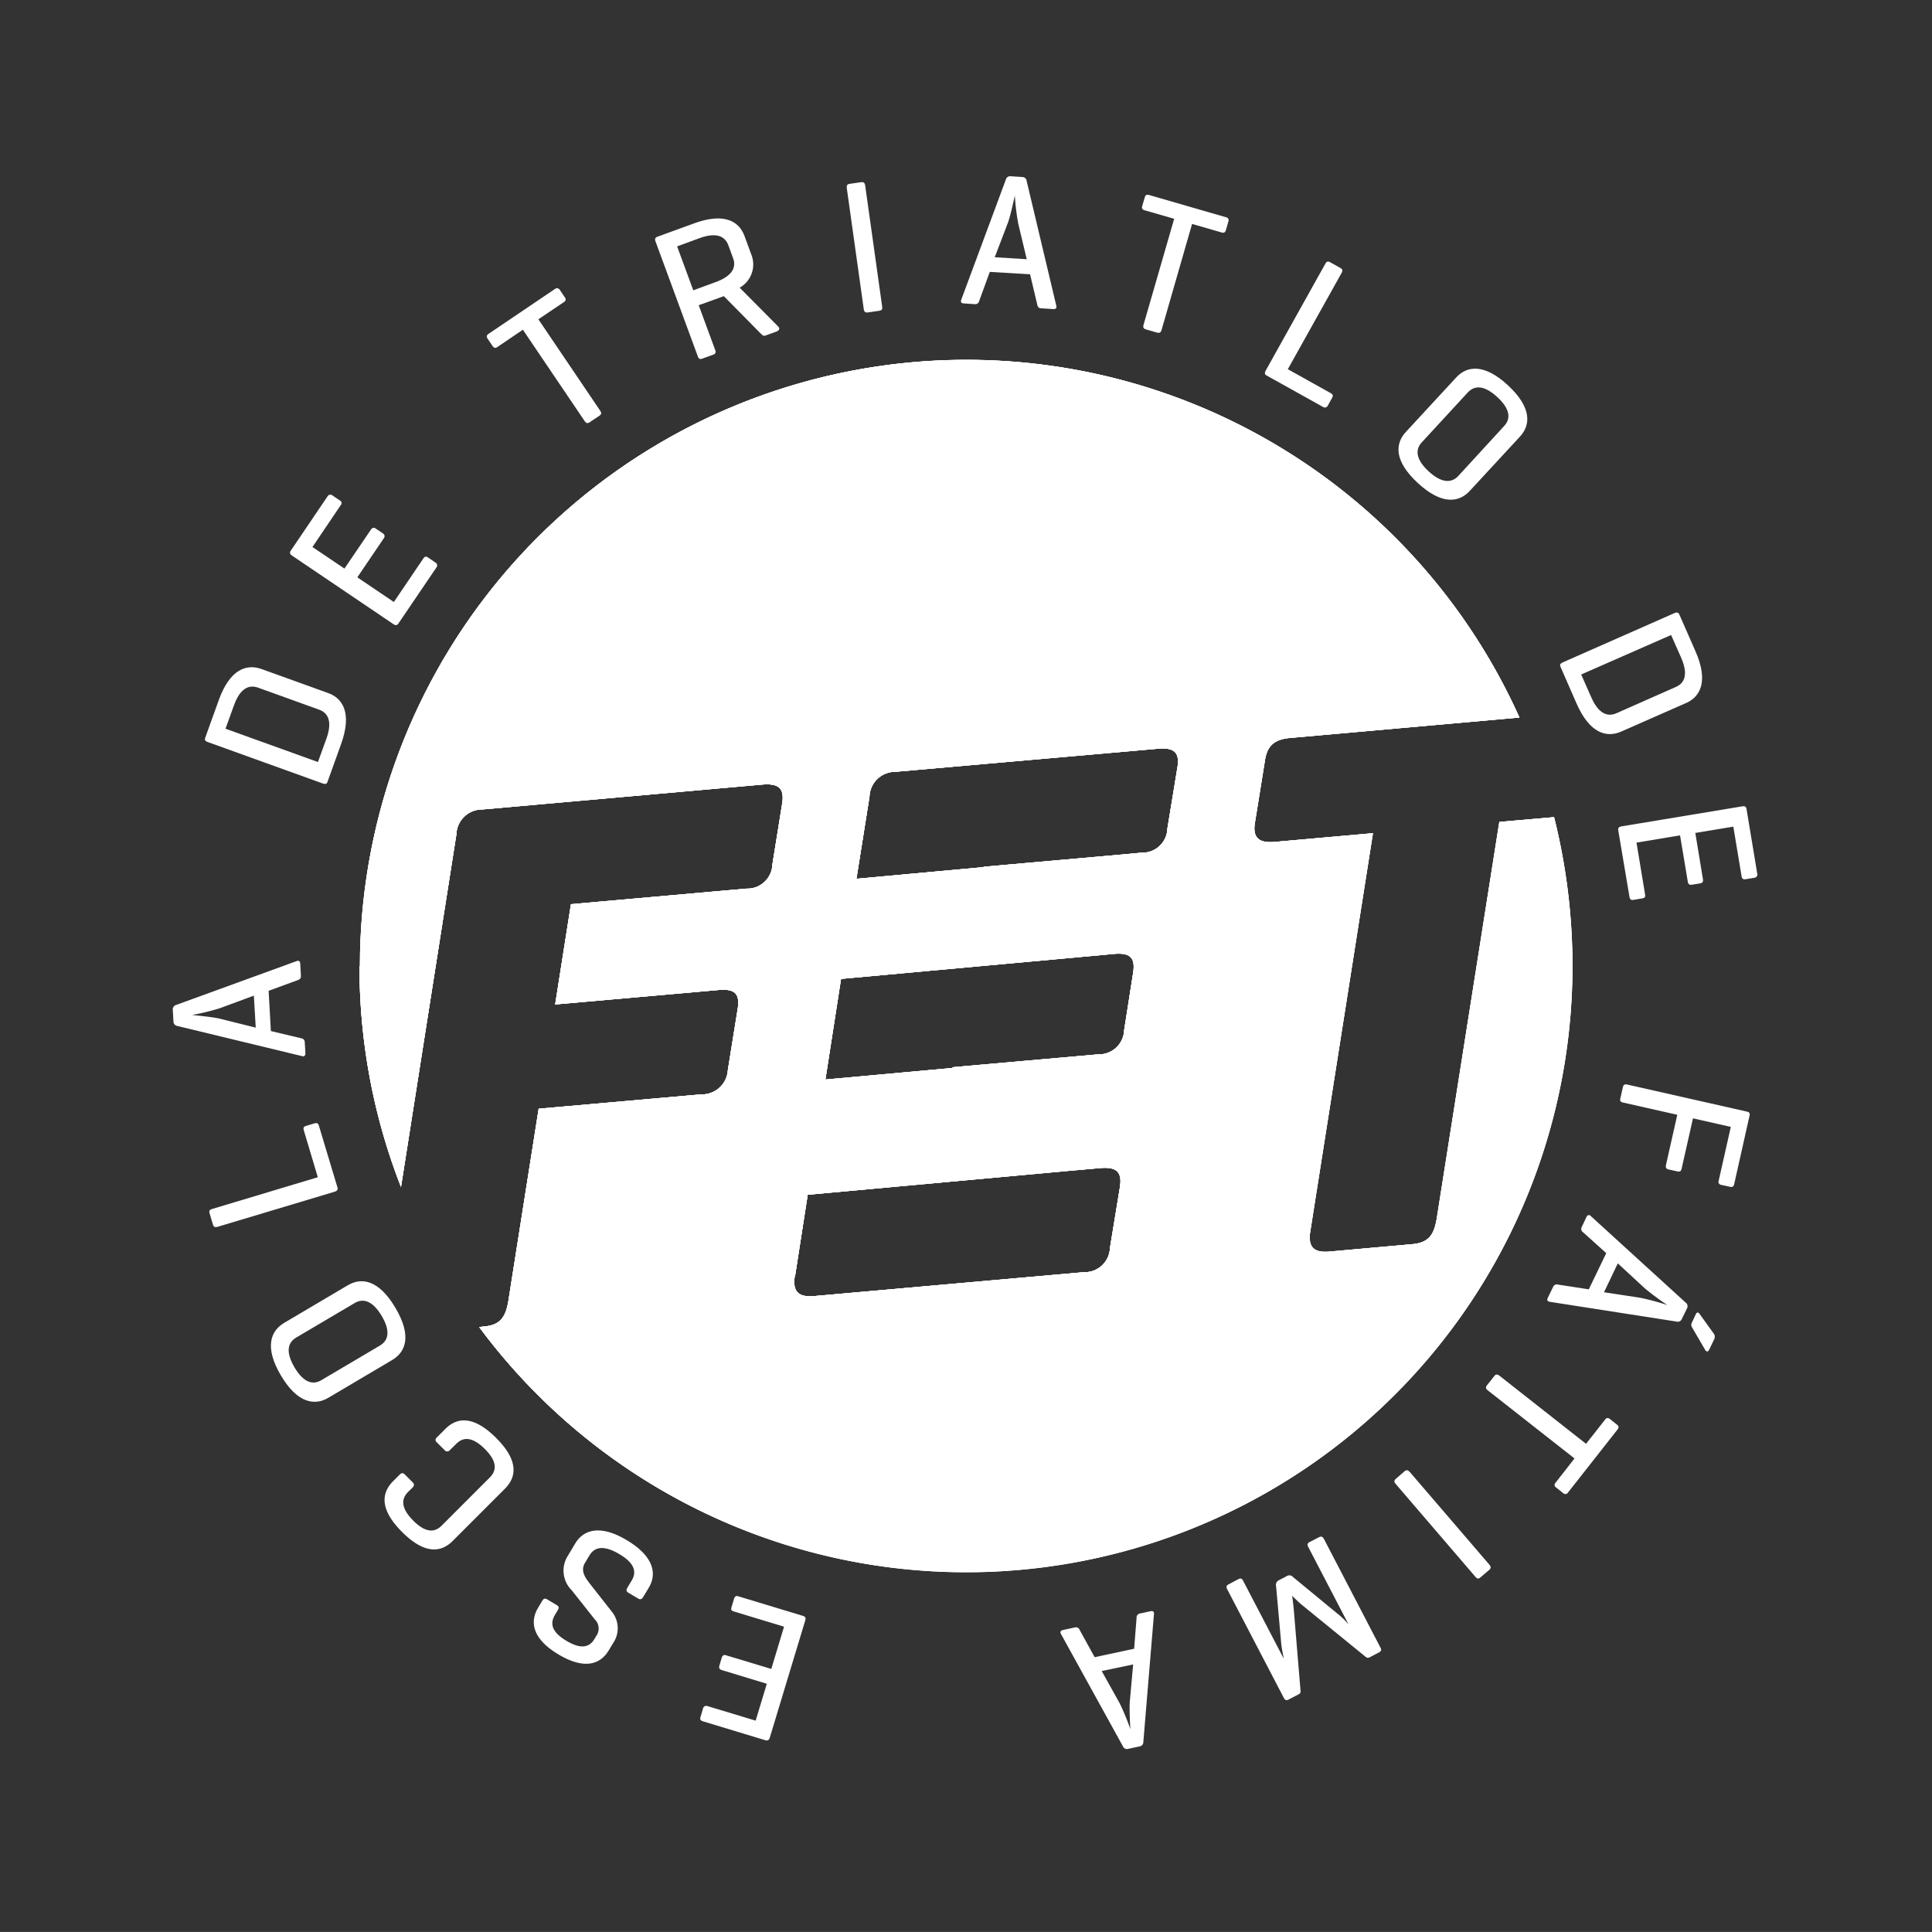 <svg id="Grupo_3298" data-name="Grupo 3298" xmlns="http://www.w3.org/2000/svg" xmlns:xlink="http://www.w3.org/1999/xlink" width="58.723" height="58.722" viewBox="0 0 58.723 58.722">
  <rect x="0" y="0" width="58.723" height="58.722" fill="#333333" stroke="none"/>
  <defs>
    <style>
      .cls-1 {
        fill: none;
      }

      .cls-2 {
        clip-path: url(#clip-path);
      }

      .cls-3 {
        fill: #fff;
      }

      .cls-4 {
        clip-path: url(#clip-path-2);
      }
    </style>
    <clipPath id="clip-path">
      <rect id="Retângulo_1145" data-name="Retângulo 1145" class="cls-1" width="58.723" height="58.722"/>
    </clipPath>
    <clipPath id="clip-path-2">
      <path id="Caminho_3164" data-name="Caminho 3164" class="cls-1" d="M129.2,143.786l.379-2.436,8.01-.733v0l.87-.077c.488-.046.693.1.608.593l-.3,1.829a.764.764,0,0,1-.793.742l-8.2.727c-.046,0-.086.006-.126.006-.394,0-.536-.2-.456-.648m1.4-9,7.933-.725.357-.034c.488-.043.67.1.585.6l-.268,1.712a.766.766,0,0,1-.793.741l-4.424.391-.006.023-3.859.351Zm.864-5.531a.781.781,0,0,1,.793-.764l7.964-.7c.488-.046.693.1.6.59l-.3,1.831a.759.759,0,0,1-.79.739l-.488.046-4.31.382v.011l-3.865.354Zm-15.5,5.143a18.39,18.39,0,0,0,1.261,6.712L118.9,130.4a.782.782,0,0,1,.793-.761l8.5-.756c.49-.043.693.1.608.593l-.294,1.831a.762.762,0,0,1-.793.739l-5.331.473-.479,3.047,4.961-.439c.491-.043.67.1.582.6l-.294,1.828a.785.785,0,0,1-.813.745l-4.938.436-.924,5.862c-.086.491-.257.716-.744.759l-.14.014A18.428,18.428,0,0,0,152.818,134.4a18.63,18.63,0,0,0-.559-4.524l-1.66.145-1.905,12.075c-.086.493-.257.716-.744.759l-2.516.225c-.488.043-.668-.148-.579-.642l1.9-12.075-2.981.265c-.488.043-.693-.122-.6-.619l.294-1.828c.066-.491.3-.676.79-.716l6.949-.619a18.431,18.431,0,0,0-35.24,7.554" transform="translate(-115.963 -115.971)"/>
    </clipPath>
  </defs>
  <g id="Grupo_3291" data-name="Grupo 3291">
    <g id="Grupo_3290" data-name="Grupo 3290" class="cls-2">
      <path id="Caminho_3163" data-name="Caminho 3163" class="cls-3" d="M129.2,143.785l.379-2.436,8.01-.733v0l.87-.077c.488-.046.693.1.608.593l-.3,1.829a.764.764,0,0,1-.793.742l-8.2.727c-.046,0-.086.006-.126.006-.394,0-.536-.2-.456-.648m1.4-9,7.933-.725.357-.034c.488-.043.67.1.585.6l-.268,1.712a.766.766,0,0,1-.793.742l-4.424.391-.006.023-3.859.351Zm.864-5.531a.781.781,0,0,1,.793-.764l7.964-.7c.488-.046.693.1.6.59l-.3,1.831a.759.759,0,0,1-.79.739l-.488.046-4.31.382v.011l-3.865.354Zm-15.5,5.143a18.388,18.388,0,0,0,1.261,6.712L118.9,130.4a.782.782,0,0,1,.793-.762l8.5-.756c.491-.043.693.1.608.593l-.294,1.831a.762.762,0,0,1-.793.739l-5.331.473-.479,3.047,4.961-.439c.491-.043.67.1.582.6l-.294,1.828a.785.785,0,0,1-.813.745l-4.938.436-.924,5.862c-.086.491-.257.716-.745.759l-.14.014a18.428,18.428,0,0,0,33.232-10.974,18.63,18.63,0,0,0-.559-4.524l-1.66.145-1.906,12.075c-.086.493-.257.716-.744.759l-2.516.225c-.488.043-.667-.148-.579-.642l1.9-12.075-2.981.265c-.488.043-.693-.123-.6-.619l.294-1.828c.066-.491.3-.676.79-.716l6.949-.619a18.431,18.431,0,0,0-35.24,7.554" transform="translate(-105.029 -105.035)"/>
    </g>
  </g>
  <g id="Grupo_3293" data-name="Grupo 3293" transform="translate(10.934 10.935)">
    <g id="Grupo_3292" data-name="Grupo 3292" class="cls-4">
      <rect id="Retângulo_1146" data-name="Retângulo 1146" class="cls-3" width="46.521" height="46.519" transform="matrix(0.95, -0.312, 0.312, 0.95, -10.934, 3.595)"/>
    </g>
  </g>
  <g id="Grupo_3295" data-name="Grupo 3295">
    <g id="Grupo_3294" data-name="Grupo 3294" class="cls-2">
      <path id="Caminho_3165" data-name="Caminho 3165" class="cls-3" d="M228.817,515.095c.071.023.091.063.066.143l-1.075,3.554c-.026.08-.063.1-.134.083l-1.9-.576c-.071-.023-.1-.06-.071-.137l.074-.251a.1.1,0,0,1,.137-.074l1.463.442.339-1.121-1.361-.414c-.08-.023-.1-.06-.08-.14l.071-.237c.023-.074.066-.1.143-.071l1.363.411.388-1.284-1.523-.462c-.071-.02-.1-.054-.074-.131l.077-.254c.023-.08.066-.1.137-.074Z" transform="translate(-204.409 -465.98)"/>
      <path id="Caminho_3166" data-name="Caminho 3166" class="cls-3" d="M172.728,495.945c-.16.268-.088.522.351.784s.7.205.856-.063l.06-.1a.386.386,0,0,0-.054-.488l-.7-.884a.841.841,0,0,1-.145-1.007l.248-.414c.242-.408.742-.6,1.575-.1s.907,1.03.665,1.438l-.174.288c-.043.071-.088.083-.154.043l-.294-.174c-.066-.04-.071-.085-.031-.154l.134-.225c.163-.268.066-.536-.385-.8s-.736-.228-.9.04l-.14.234c-.148.251.026.468.174.659l.65.827a.8.8,0,0,1,.074.884l-.171.282c-.243.411-.716.613-1.529.128s-.867-1-.625-1.412l.131-.22c.04-.066.083-.08.148-.043l.294.177c.068.04.071.083.031.148Z" transform="translate(-155.862 -446.856)"/>
      <path id="Caminho_3167" data-name="Caminho 3167" class="cls-3" d="M125.825,458.138c.337-.337.833-.431,1.54.274s.61,1.2.274,1.541l-1.592,1.592c-.337.337-.833.434-1.54-.274s-.61-1.2-.274-1.54l.2-.2c.057-.057.1-.063.157-.008l.237.237c.057.06.054.1,0,.162l-.137.134c-.22.222-.211.5.157.87s.645.374.867.151l1.46-1.461c.223-.223.217-.5-.151-.867s-.65-.377-.87-.154l-.194.191a.1.1,0,0,1-.157,0l-.237-.237a.092.092,0,0,1,0-.151Z" transform="translate(-112.287 -414.708)"/>
      <path id="Caminho_3168" data-name="Caminho 3168" class="cls-3" d="M88.085,414.7c-.271.16-.317.456-.051.907s.548.548.816.388l1.78-1.052c.271-.16.317-.456.054-.9s-.548-.553-.819-.394Zm.976,1.831c-.411.242-.936.174-1.441-.679s-.314-1.352.094-1.595l1.94-1.147c.411-.242.936-.177,1.446.685s.311,1.346-.1,1.589Z" transform="translate(-79.082 -374.045)"/>
      <path id="Caminho_3169" data-name="Caminho 3169" class="cls-3" d="M70.77,363.686l-.425-1.423c-.023-.074-.011-.114.068-.137l.254-.077c.08-.023.117,0,.137.074l.565,1.88c.017.063-.014.1-.086.123l-3.56,1.067c-.077.023-.12.006-.143-.074l-.1-.339c-.02-.071,0-.108.083-.131Z" transform="translate(-61.11 -327.904)"/>
      <path id="Caminho_3170" data-name="Caminho 3170" class="cls-3" d="M57.134,311.1a7.214,7.214,0,0,1-.839.205c.054.009.59.054.844.114l1.087.271-.057-.973Zm-1.429.046a.135.135,0,0,1,.1-.145l3.66-1.332c.069-.029.111,0,.114.08l.02.365c.006.074-.034.111-.1.134l-.881.322.068,1.224.913.217c.071.014.114.046.117.12l.02.336c0,.077-.037.109-.106.088l-3.788-.916a.137.137,0,0,1-.117-.134Z" transform="translate(-50.453 -280.455)"/>
      <path id="Caminho_3171" data-name="Caminho 3171" class="cls-3" d="M66.76,216.938l2.81,1.013.257-.71c.177-.493.074-.776-.22-.881l-1.857-.67c-.3-.106-.556.048-.733.539Zm3.1,1.617c-.023.066-.068.074-.14.049l-3.5-1.261c-.077-.026-.1-.066-.074-.137l.411-1.141c.337-.936.842-1.1,1.289-.944l2.034.733c.448.16.73.613.394,1.549Z" transform="translate(-59.906 -194.789)"/>
      <path id="Caminho_3172" data-name="Caminho 3172" class="cls-3" d="M96.79,163.345c-.043.063-.088.066-.154.023l-3.081-2.083c-.066-.046-.08-.091-.037-.154l1.113-1.643a.1.1,0,0,1,.154-.031l.217.148a.092.092,0,0,1,.029.151l-.856,1.267.973.656.8-1.178c.046-.069.091-.08.157-.034l.208.14a.1.1,0,0,1,.026.157l-.8,1.181,1.11.75.893-1.318c.04-.063.08-.08.148-.034l.22.151a.1.1,0,0,1,.031.154Z" transform="translate(-84.678 -144.397)"/>
      <path id="Caminho_3173" data-name="Caminho 3173" class="cls-3" d="M158.992,92.916a.1.1,0,0,1,.154.029l.145.217a.094.094,0,0,1-.029.154l-.77.519,1.877,2.776c.046.068.043.111-.02.154l-.3.2c-.063.043-.106.029-.151-.037l-1.877-2.776-.77.522c-.066.046-.108.037-.154-.031l-.145-.214c-.046-.068-.037-.108.029-.154Z" transform="translate(-142.128 -84.13)"/>
      <path id="Caminho_3174" data-name="Caminho 3174" class="cls-3" d="M211.843,71.229l.491,1.335.676-.248c.491-.18.645-.434.533-.733l-.143-.388c-.108-.294-.391-.394-.882-.214Zm.656,1.788.5,1.358c.029.074.017.117-.057.145l-.334.12c-.071.028-.111.006-.137-.071l-1.284-3.489c-.029-.077-.011-.12.06-.146l1.1-.4c.938-.345,1.383-.063,1.546.385l.208.565a.81.81,0,0,1-.357,1l1.178,1.187c.051.057.02.117-.057.145l-.328.12c-.077.029-.1-.011-.16-.065l-1.115-1.13-.091.034Z" transform="translate(-191.262 -63.74)"/>
      <path id="Caminho_3175" data-name="Caminho 3175" class="cls-3" d="M274.006,62.457c.011.08-.006.117-.088.129l-.351.051c-.074.009-.108-.02-.12-.1l-.516-3.68c-.011-.08.014-.12.088-.129l.351-.051c.08-.008.108.023.12.1Z" transform="translate(-247.193 -53.14)"/>
      <path id="Caminho_3176" data-name="Caminho 3176" class="cls-3" d="M311.471,58.262a6.955,6.955,0,0,1-.105-.856c-.014.051-.123.579-.211.824l-.4,1.047.973.06Zm.123-1.424a.133.133,0,0,1,.131.12l.9,3.788c.02.071-.011.111-.094.106l-.365-.023c-.074,0-.106-.046-.12-.117l-.217-.916-1.224-.074-.322.881a.121.121,0,0,1-.134.1l-.337-.023c-.074,0-.1-.046-.074-.114l1.355-3.651a.135.135,0,0,1,.146-.1Z" transform="translate(-280.52 -51.458)"/>
      <path id="Caminho_3177" data-name="Caminho 3177" class="cls-3" d="M370.66,63.466a.094.094,0,0,1,.074.137l-.071.251c-.023.077-.063.1-.137.074l-.893-.257-.927,3.221c-.023.077-.06.1-.131.083l-.348-.1c-.071-.023-.091-.063-.068-.143l.93-3.218-.893-.257c-.08-.023-.1-.06-.077-.137l.074-.251c.023-.08.057-.1.137-.077Z" transform="translate(-333.4 -56.864)"/>
      <path id="Caminho_3178" data-name="Caminho 3178" class="cls-3" d="M408.408,87.569l1.3.725c.066.037.086.074.046.146l-.128.231a.1.1,0,0,1-.151.043l-1.714-.955c-.057-.031-.063-.08-.026-.146l1.811-3.246c.04-.071.08-.088.151-.048l.311.174c.066.037.074.08.034.151Z" transform="translate(-369.265 -76.347)"/>
      <path id="Caminho_3179" data-name="Caminho 3179" class="cls-3" d="M454,120.589c.214-.228.174-.528-.211-.881s-.679-.368-.893-.14l-1.4,1.518c-.214.231-.171.53.208.881s.685.371.9.143Zm-1.458-1.475c.322-.351.847-.436,1.575.24s.688,1.206.365,1.555l-1.529,1.654c-.325.351-.847.436-1.58-.243s-.685-1.2-.359-1.552Z" transform="translate(-408.281 -107.641)"/>
      <path id="Caminho_3180" data-name="Caminho 3180" class="cls-3" d="M506.274,198.151l-2.733,1.2.305.69c.208.479.479.613.765.488l1.809-.8c.288-.125.368-.414.157-.893Zm-3.363.964c-.029-.063,0-.1.068-.131l3.4-1.5c.074-.031.117-.02.148.049l.488,1.113c.4.907.151,1.381-.285,1.572l-1.977.87c-.436.191-.953.057-1.352-.853Z" transform="translate(-455.481 -178.85)"/>
      <path id="Caminho_3181" data-name="Caminho 3181" class="cls-3" d="M521.626,260.632c-.011-.074.017-.108.1-.123l3.668-.608c.08-.014.117.008.131.083l.325,1.96a.1.1,0,0,1-.091.128l-.257.043c-.083.014-.117-.017-.128-.091l-.251-1.506-1.155.191.231,1.4c.014.08-.008.12-.088.134l-.248.04c-.074.011-.114-.017-.125-.1l-.234-1.4-1.324.22.26,1.569c.014.074,0,.114-.083.126l-.265.046c-.08.012-.114-.017-.125-.091Z" transform="translate(-472.439 -235.392)"/>
      <path id="Caminho_3182" data-name="Caminho 3182" class="cls-3" d="M525.7,352.578c-.017.074-.051.1-.131.083l-.257-.057a.094.094,0,0,1-.083-.131l.368-1.632-1.15-.26-.345,1.529c-.017.08-.051.1-.131.083l-.26-.057c-.074-.017-.1-.054-.086-.131l.345-1.532-1.643-.371c-.077-.017-.108-.046-.088-.125l.077-.345c.017-.074.057-.094.137-.077l3.625.819c.08.017.106.051.088.126Z" transform="translate(-472.989 -316.589)"/>
      <path id="Caminho_3183" data-name="Caminho 3183" class="cls-3" d="M503.192,395.123a.149.149,0,0,1,0-.154l.114-.242c.031-.063.071-.077.12-.006l.414.576a.166.166,0,0,1,.029.182l-.157.325c-.034.071-.083.069-.123,0Zm-1.583-.9a7.4,7.4,0,0,1,.833.223,8.222,8.222,0,0,1-.685-.508l-.821-.759-.419.878Zm1.272.648a.131.131,0,0,1-.16.077l-3.848-.6c-.074-.009-.1-.051-.063-.126l.16-.328a.12.12,0,0,1,.154-.069l.93.143.531-1.1-.7-.63a.121.121,0,0,1-.046-.163l.145-.305a.075.075,0,0,1,.134-.026L503,394.372a.136.136,0,0,1,.04.174Z" transform="translate(-451.763 -354.779)"/>
      <path id="Caminho_3184" data-name="Caminho 3184" class="cls-3" d="M481.509,446.675a.094.094,0,0,1-.154.02l-.205-.163a.093.093,0,0,1-.02-.154l.573-.733-2.633-2.068c-.066-.051-.074-.094-.029-.154l.223-.282c.046-.06.091-.06.157-.012l2.633,2.071.576-.733c.048-.063.091-.068.154-.017l.205.163c.063.048.068.088.02.154Z" transform="translate(-433.846 -401.315)"/>
      <path id="Caminho_3185" data-name="Caminho 3185" class="cls-3" d="M449.53,474.353c-.054-.063-.057-.1,0-.157l.268-.231c.06-.048.1-.04.157.02l2.422,2.821c.051.06.051.106-.006.157l-.268.228c-.063.054-.1.043-.154-.02Z" transform="translate(-407.106 -429.246)"/>
      <path id="Caminho_3186" data-name="Caminho 3186" class="cls-3" d="M395.387,496.912c-.034-.065-.026-.111.043-.145l.3-.16c.068-.034.109-.017.143.051l1.232,2.362c0-.031-.06-.3-.074-.445l-.157-1.757a.158.158,0,0,1,.074-.171l.268-.14a.147.147,0,0,1,.177.04l1.426,1.175a2.491,2.491,0,0,1,.257.26l-1.224-2.353c-.037-.069-.026-.111.04-.148l.288-.148c.068-.034.108-.017.146.048l1.72,3.306c.037.069.026.111-.04.146l-.288.151a.1.1,0,0,1-.117-.011l-1.971-1.606c-.08-.069-.251-.234-.268-.254.006.026.034.257.046.365l.211,2.542c0,.043-.017.066-.065.091l-.3.157c-.066.037-.108.017-.143-.048Z" transform="translate(-358.088 -448.61)"/>
      <path id="Caminho_3187" data-name="Caminho 3187" class="cls-3" d="M343.6,522.2a6.657,6.657,0,0,1,.331.8c0-.054-.037-.593-.014-.853l.1-1.113-.956.2Zm.265,1.4a.133.133,0,0,1-.16-.08l-1.88-3.409c-.037-.063-.017-.108.063-.125l.357-.077a.121.121,0,0,1,.148.08l.454.824,1.2-.257.074-.936a.121.121,0,0,1,.1-.134l.328-.071c.074-.014.111.017.1.091l-.322,3.882a.134.134,0,0,1-.114.137Z" transform="translate(-309.575 -470.443)"/>
      <path id="Caminho_3188" data-name="Caminho 3188" class="cls-3" d="M129.2,143.785l.379-2.436,8.01-.733v0l.87-.077c.488-.046.693.1.608.593l-.3,1.829a.764.764,0,0,1-.793.742l-8.2.727c-.046,0-.086.006-.126.006-.394,0-.536-.2-.456-.648m1.4-9,7.933-.725.357-.034c.488-.043.67.1.585.6l-.268,1.712a.766.766,0,0,1-.793.742l-4.424.391-.006.023-3.859.351Zm.864-5.531a.781.781,0,0,1,.793-.764l7.964-.7c.488-.046.693.1.6.59l-.3,1.831a.759.759,0,0,1-.79.739l-.488.046-4.31.382v.011l-3.865.354Zm-15.5,5.143a18.388,18.388,0,0,0,1.261,6.712L118.9,130.4a.782.782,0,0,1,.793-.762l8.5-.756c.491-.043.693.1.608.593l-.294,1.831a.762.762,0,0,1-.793.739l-5.331.473-.479,3.047,4.961-.439c.491-.043.67.1.582.6l-.294,1.828a.785.785,0,0,1-.813.745l-4.938.436-.924,5.862c-.086.491-.257.716-.745.759l-.14.014a18.428,18.428,0,0,0,33.232-10.974,18.63,18.63,0,0,0-.559-4.524l-1.66.145-1.906,12.075c-.086.493-.257.716-.744.759l-2.516.225c-.488.043-.667-.148-.579-.642l1.9-12.075-2.981.265c-.488.043-.693-.123-.6-.619l.294-1.828c.066-.491.3-.676.79-.716l6.949-.619a18.431,18.431,0,0,0-35.24,7.554" transform="translate(-105.029 -105.035)"/>
    </g>
  </g>
  <g id="Grupo_3297" data-name="Grupo 3297" transform="translate(10.934 10.935)">
    <g id="Grupo_3296" data-name="Grupo 3296" class="cls-4">
      <rect id="Retângulo_1148" data-name="Retângulo 1148" class="cls-3" width="46.521" height="46.519" transform="matrix(0.95, -0.312, 0.312, 0.95, -10.934, 3.595)"/>
    </g>
  </g>
</svg>
